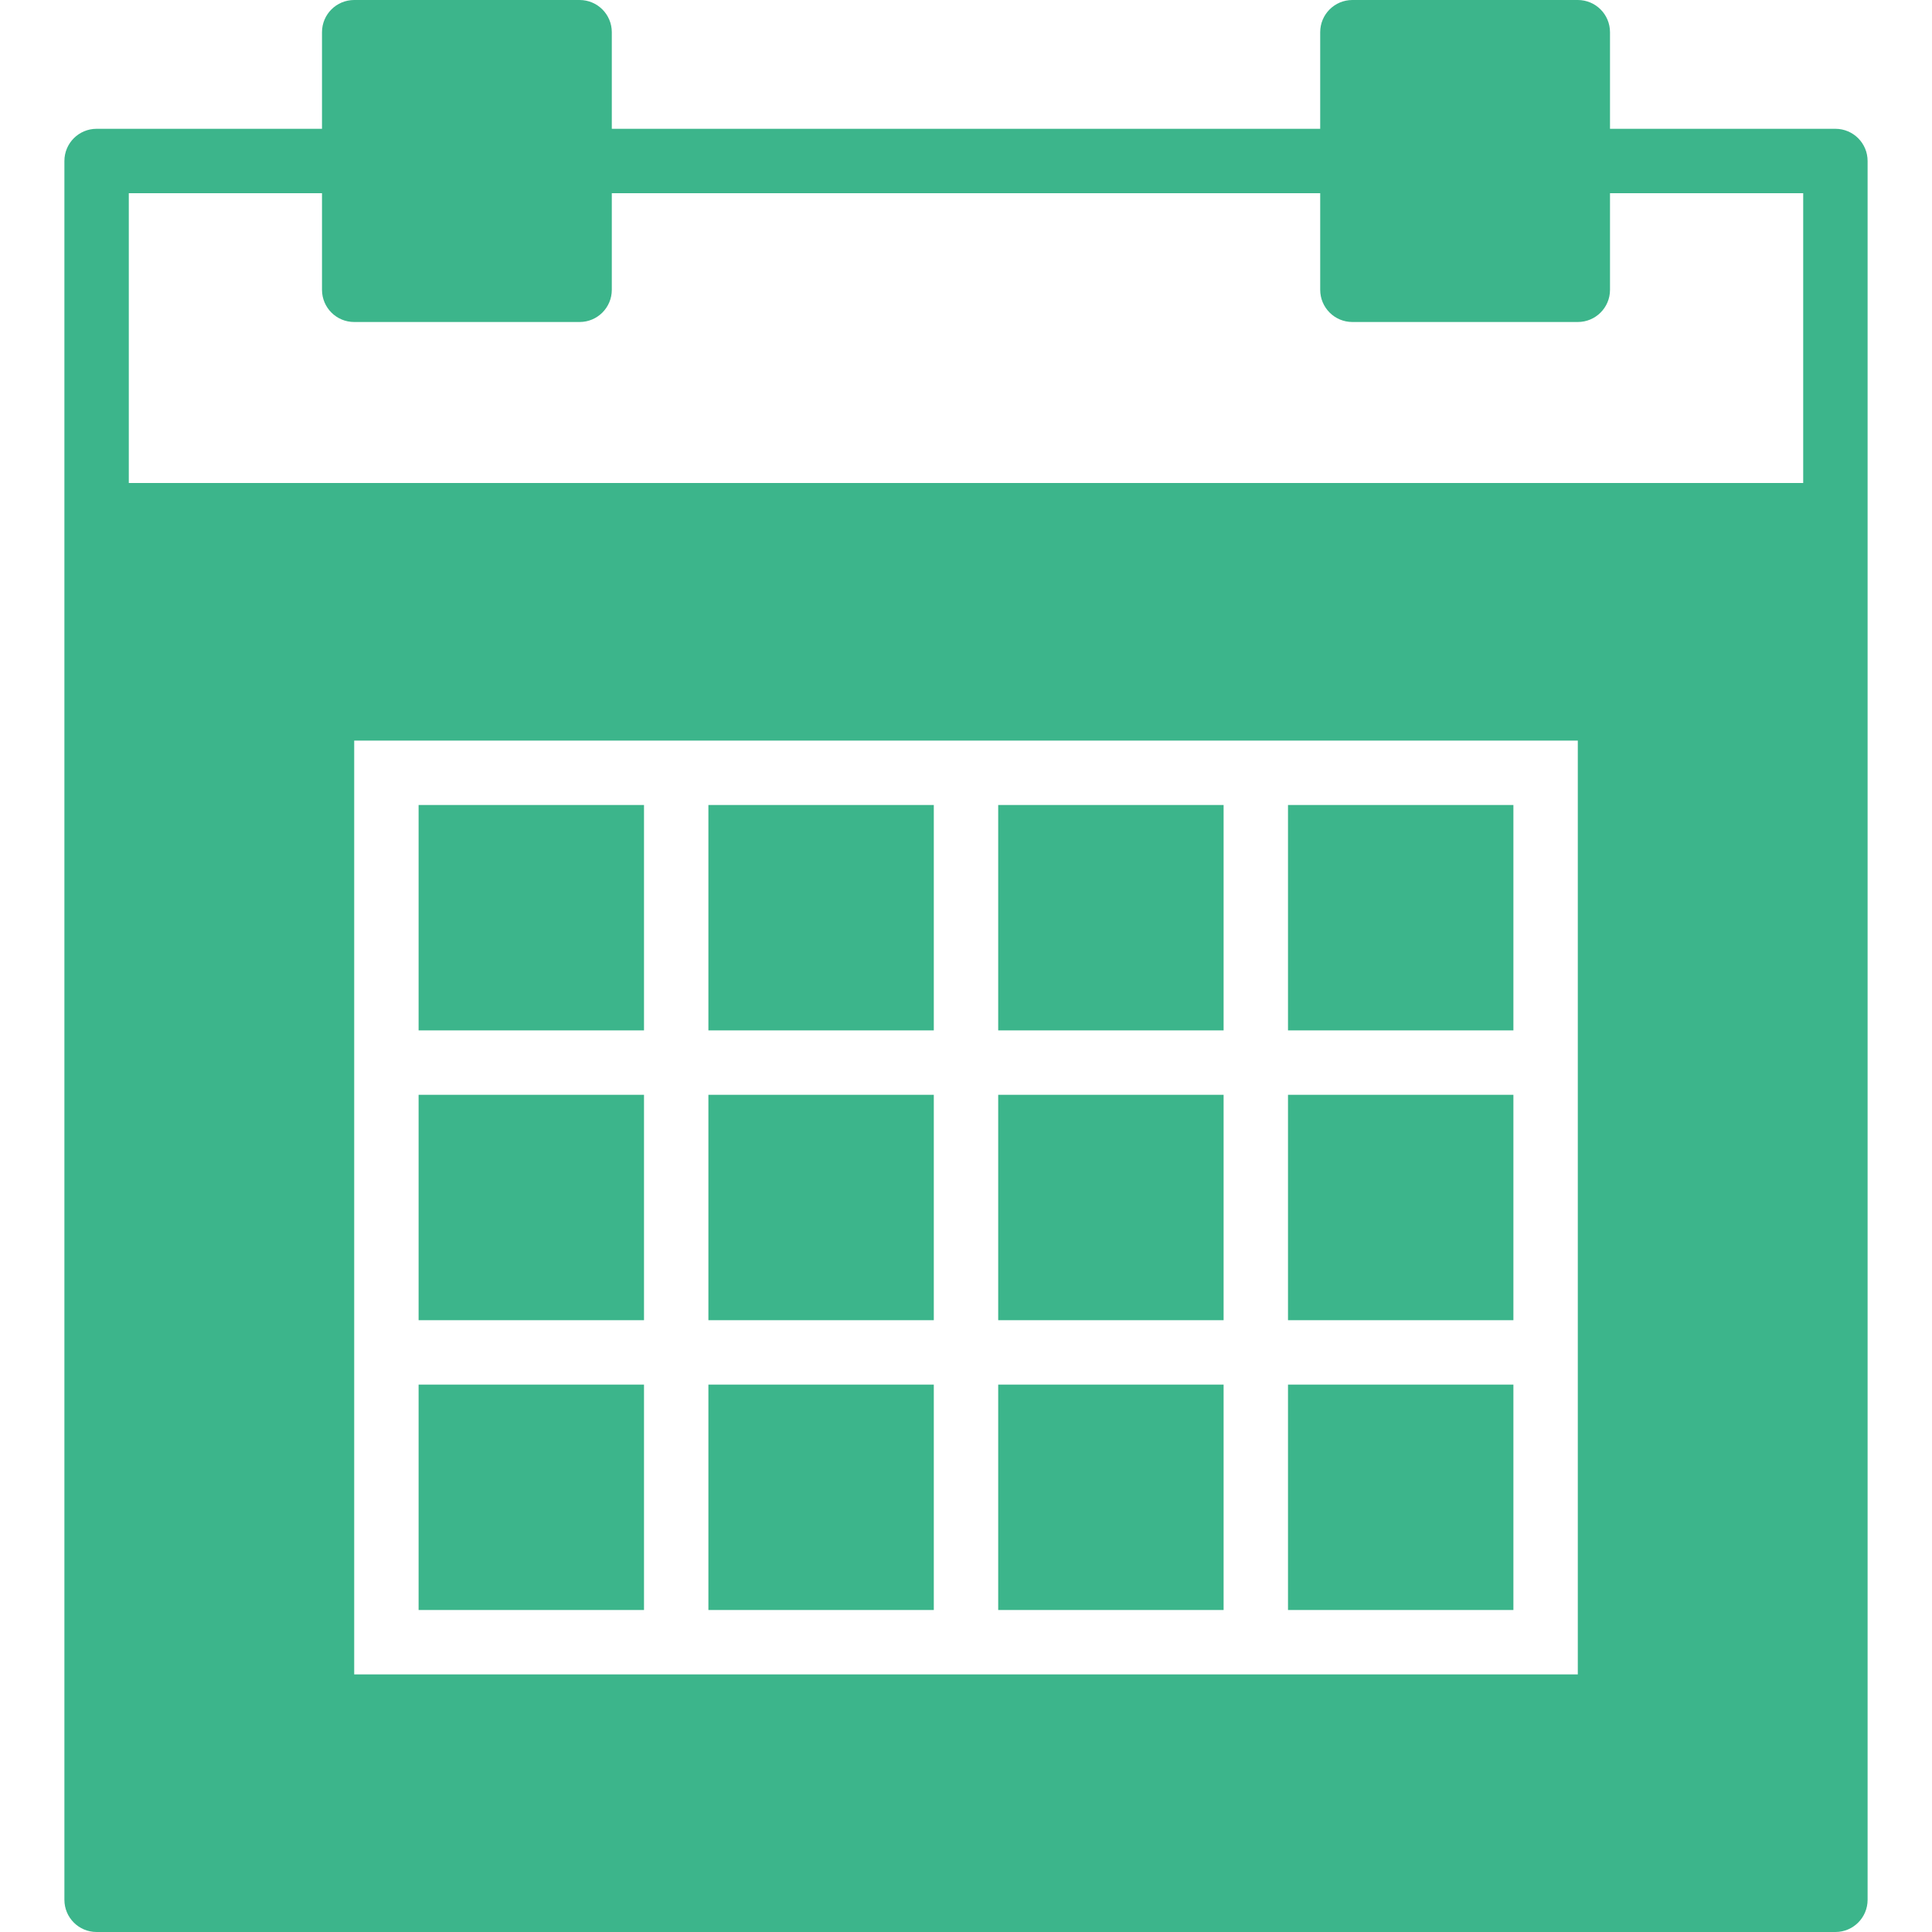 <?xml version="1.0"?>
<svg xmlns="http://www.w3.org/2000/svg" xmlns:xlink="http://www.w3.org/1999/xlink" version="1.1" id="Capa_1" x="0px" y="0px" viewBox="0 0 60 60" style="enable-background:new 0 0 60 60;" xml:space="preserve" width="512px" height="512px" class=""><g><g>
	<rect x="22" y="43" width="7" height="7" data-original="#000000" class="active-path" data-old_color="#000000" fill="#3CB58B"/>
	<rect x="22" y="25" width="7" height="7" data-original="#000000" class="active-path" data-old_color="#000000" fill="#3CB58B"/>
	<rect x="22" y="34" width="7" height="7" data-original="#000000" class="active-path" data-old_color="#000000" fill="#3CB58B"/>
	<rect x="13" y="34" width="7" height="7" data-original="#000000" class="active-path" data-old_color="#000000" fill="#3CB58B"/>
	<rect x="13" y="25" width="7" height="7" data-original="#000000" class="active-path" data-old_color="#000000" fill="#3CB58B"/>
	<rect x="13" y="43" width="7" height="7" data-original="#000000" class="active-path" data-old_color="#000000" fill="#3CB58B"/>
	<rect x="40" y="25" width="7" height="7" data-original="#000000" class="active-path" data-old_color="#000000" fill="#3CB58B"/>
	<path d="M57,4h-7V1c0-0.553-0.447-1-1-1h-7c-0.553,0-1,0.447-1,1v3H19V1c0-0.553-0.447-1-1-1h-7c-0.553,0-1,0.447-1,1v3H3   C2.447,4,2,4.447,2,5v11v43c0,0.553,0.447,1,1,1h54c0.553,0,1-0.447,1-1V16V5C58,4.447,57.553,4,57,4z M49,32v2v7v2v9h-9h-2h-7h-2   h-7h-2h-9v-9v-2v-7v-2v-9h9h2h7h2h7h2h9V32z M56,15H4V6h6v3c0,0.553,0.447,1,1,1h7c0.553,0,1-0.447,1-1V6h22v3c0,0.553,0.447,1,1,1   h7c0.553,0,1-0.447,1-1V6h6V15z" data-original="#000000" class="active-path" data-old_color="#000000" fill="#3CB58B"/>
	<rect x="40" y="34" width="7" height="7" data-original="#000000" class="active-path" data-old_color="#000000" fill="#3CB58B"/>
	<rect x="40" y="43" width="7" height="7" data-original="#000000" class="active-path" data-old_color="#000000" fill="#3CB58B"/>
	<rect x="31" y="43" width="7" height="7" data-original="#000000" class="active-path" data-old_color="#000000" fill="#3CB58B"/>
	<rect x="31" y="34" width="7" height="7" data-original="#000000" class="active-path" data-old_color="#000000" fill="#3CB58B"/>
	<rect x="31" y="25" width="7" height="7" data-original="#000000" class="active-path" data-old_color="#000000" fill="#3CB58B"/>
</g></g> </svg>

